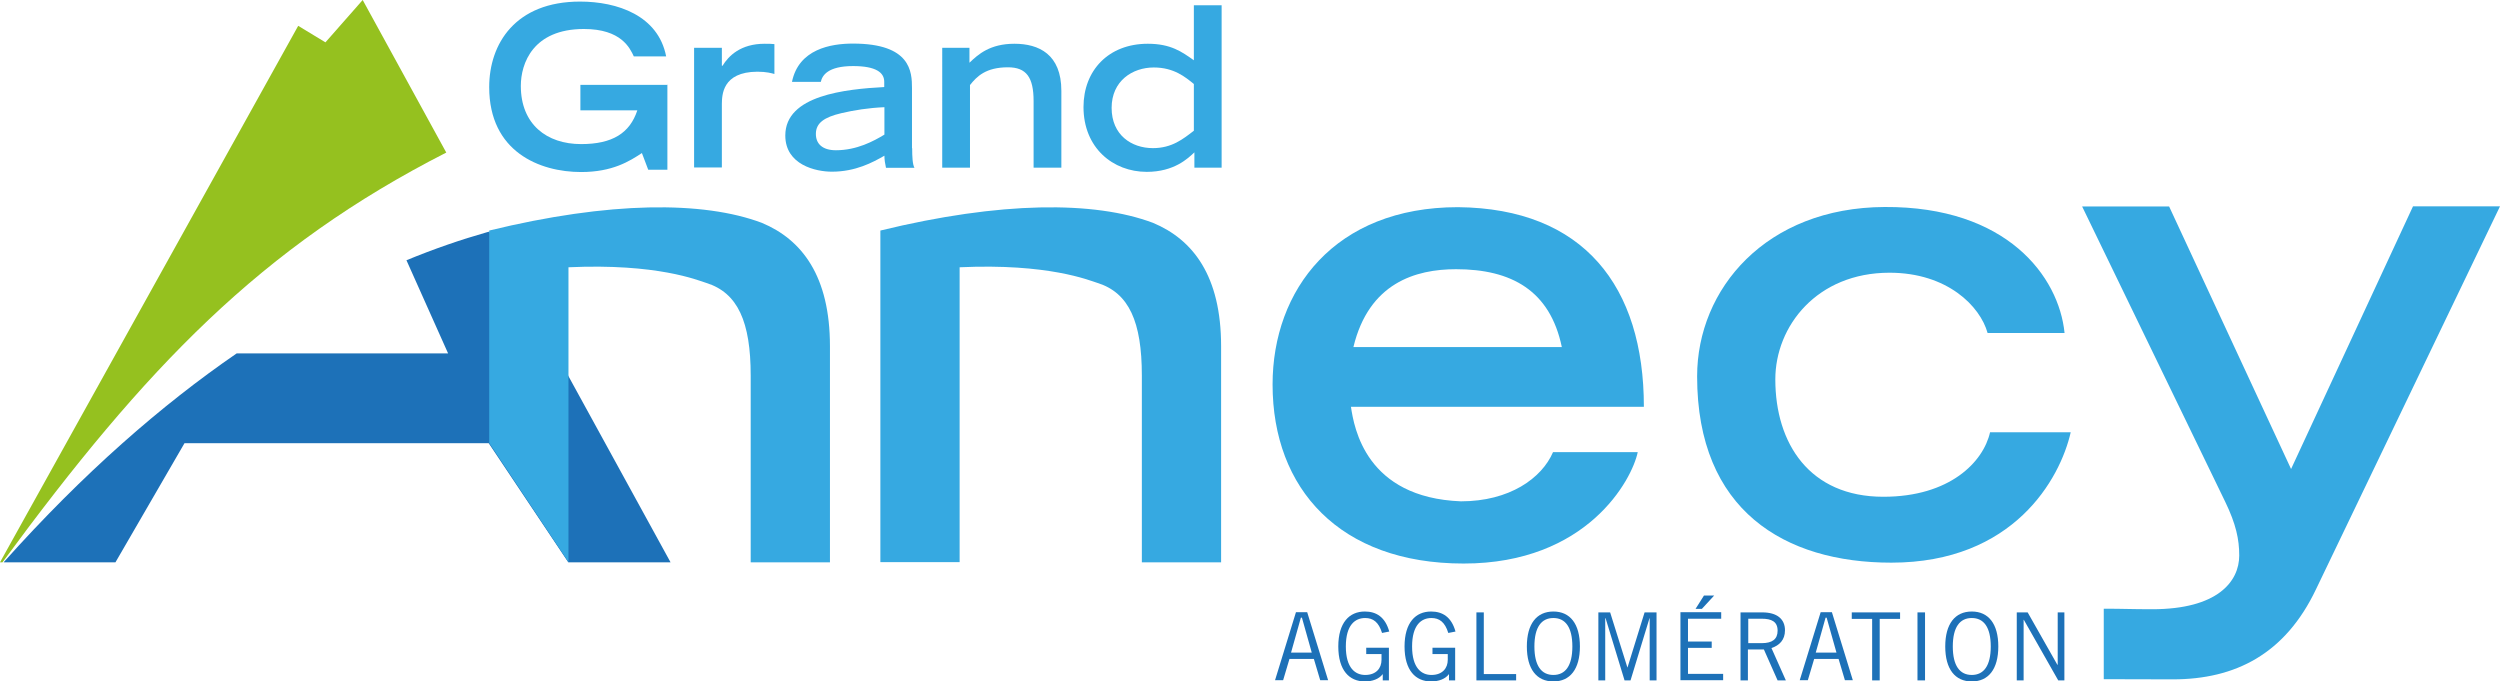 <svg xmlns="http://www.w3.org/2000/svg" id="Calque_1" viewBox="0 0 512 139.561"><defs><style>      .st0 {        fill: #95c11f;      }      .st1 {        fill: #36a9e1;      }      .st2 {        fill: #1d71b8;      }    </style></defs><g><path class="st0" d="M91.373,31.202L74.279,0l-7.629,8.673-5.578-3.383L0,115.161h.504C29.906,75.143,53.478,50.599,91.409,31.238"></path><path class="st2" d="M100.298,47.54h0l-.072-.108s-.288.072-.432.108c-5.326,1.511-10.868,3.419-16.554,5.758l8.529,19.074h-43.293c-15.403,10.58-31.417,24.544-47.612,42.646l-.108.144h22.888l14.143-24.4h62.295l16.303,24.4h20.945l-37.068-67.585.036-.036Z"></path><path class="st1" d="M319.861,71.076c-2.411-11.588-10.329-15.943-21.665-15.943-8.277,0-17.85,2.807-21.017,15.943h42.682ZM335.407,92.597c-1.152,5.614-10.329,22.816-35.664,22.816s-39.119-15.295-39.119-36.672c0-19.362,12.74-36.312,37.967-36.312,25.731.252,38.075,16.195,38.075,40.882h-59.992c.648,4.319,3.059,18.606,22.528,19.362,9.933,0,16.554-4.714,18.858-10.077h17.346Z"></path><path class="st1" d="M424.082,88.53c-2.159,9.537-11.696,26.703-36.744,26.703-21.845,0-39.767-10.688-39.767-38.147,0-17.922,14.107-34.584,38.399-34.692,25.048-.144,35.7,14.251,36.852,25.803h-15.763c-1.511-5.47-8.241-12.344-20.081-12.344-14.863,0-23.392,10.94-23.392,21.845,0,13.1,6.982,24.04,22.133,24.04,13.603,0,20.477-7.126,21.845-13.208h16.518Z"></path><path class="st1" d="M430.847,124.662c4.031,0,5.614.108,9.933.108,13.352,0,17.814-5.65,17.814-11.012,0-3.275-.648-6.406-2.879-11.012l-29.294-60.46h17.814l24.976,53.766,24.976-53.802h17.814l-37.679,78.418c-6.298,13.244-16.482,18.462-29.33,18.462-6.298,0-9.429-.036-14.143-.036v-14.467.036Z"></path><path class="st1" d="M136.682,17.31v17.454h-3.923l-1.296-3.419c-2.519,1.655-6.01,3.887-12.452,3.887-8.529,0-18.822-4.175-18.822-17.382,0-8.889,5.362-17.526,18.606-17.526,7.629,0,16.015,2.843,17.634,11.228h-6.622c-.792-1.691-2.555-5.614-10.221-5.614-10.437,0-12.92,7.054-12.92,11.66,0,7.881,5.326,11.912,12.344,11.912,6.406,0,9.969-2.231,11.516-6.91h-11.66v-5.218h17.742l.072-.072Z"></path><path class="st1" d="M142.152,9.789h5.686v3.671h.144c1.224-2.015,3.707-4.498,8.601-4.498.828,0,1.404,0,2.015.072v6.118c-.54-.144-1.583-.468-3.491-.468-7.234.036-7.234,4.858-7.27,6.586v13.028h-5.686V9.717v.072Z"></path><path class="st1" d="M181.127,21.953c-3.311.144-6.19.612-8.817,1.224-3.527.828-5.182,2.015-5.218,4.175-.036,2.087,1.332,3.419,4.103,3.419,4.283,0,7.737-1.871,9.933-3.203,0,0,0-5.614,0-5.614ZM186.813,30.374c0,1.655.072,3.311.468,3.995h-5.83c-.18-.828-.324-1.655-.324-2.483-2.375,1.368-5.902,3.275-10.76,3.275-3.239,0-9.537-1.368-9.537-7.414,0-8.277,12.344-9.465,20.261-9.933v-1.08c0-1.871-1.691-3.203-6.37-3.203-5.218,0-6.334,1.943-6.622,3.239h-5.902c1.368-6.694,7.917-7.845,12.488-7.845,11.84,0,12.092,5.758,12.092,9.141v12.272l.036.036Z"></path><path class="st1" d="M192.967,9.789h5.578v3.059c1.799-1.727,4.211-3.887,9.213-3.887s9.609,2.159,9.609,9.645v15.727h-5.686v-13.639c0-4.858-1.476-6.91-5.254-6.91-4.534,0-6.37,1.871-7.773,3.635v16.914h-5.686V9.753v.036Z"></path><path class="st1" d="M244.502,17.202c-1.727-1.404-4.067-3.383-8.205-3.383-4.355,0-8.637,2.735-8.637,8.277s4.067,8.241,8.457,8.241c3.887,0,6.19-1.871,8.385-3.563,0,0,0-9.573,0-9.573ZM244.61,31.202c-1.296,1.224-4.139,3.995-9.753,3.995-6.946,0-12.956-4.93-12.956-13.28,0-7.449,5.074-12.956,13.172-12.956,4.714,0,6.982,1.655,9.429,3.383V1.08h5.686v33.253h-5.578v-3.167.036Z"></path><path class="st1" d="M156.008,45.633c-11.984-4.498-31.166-4.427-55.817,1.583v43.509l16.231,24.4v-60.388c18.174-.828,26.487,2.663,28.215,3.203,6.478,2.015,9.105,7.989,9.105,18.966v38.255h16.231v-44.265c0-14.395-5.758-21.845-13.963-25.264"></path><path class="st1" d="M236.117,45.633c-11.984-4.498-31.166-4.427-55.817,1.583v67.909h16.231v-60.388c18.174-.828,26.487,2.663,28.215,3.203,6.478,2.015,9.105,7.989,9.105,18.966v38.255h16.231v-44.265c0-14.395-5.758-21.845-13.963-25.264"></path></g><path class="st2" d="M264.439,133.659h4.211l-2.015-7.162h-.216l-2.015,7.162h.036ZM261.128,139.309l4.283-13.927h2.303l4.283,13.927h-1.619l-1.296-4.355h-5.002l-1.296,4.355h-1.655Z"></path><g><path class="st2" d="M284.448,132.651v6.694h-1.26v-1.26h-.036c-.72.972-2.087,1.476-3.635,1.476-3.167,0-5.434-2.267-5.434-7.162s2.267-7.162,5.434-7.162c2.339,0,4.175,1.116,5.002,4.103l-1.476.288c-.684-2.231-1.835-3.059-3.455-3.059-2.051,0-3.959,1.404-3.959,5.83s1.943,5.83,3.959,5.83c2.267,0,3.347-1.404,3.347-3.095v-1.188h-3.131v-1.296h4.678-.036Z"></path><path class="st2" d="M298.016,132.651v6.694h-1.26v-1.26h-.036c-.72.972-2.087,1.476-3.635,1.476-3.167,0-5.434-2.267-5.434-7.162s2.267-7.162,5.434-7.162c2.339,0,4.175,1.116,5.002,4.103l-1.476.288c-.684-2.231-1.835-3.059-3.455-3.059-2.051,0-3.959,1.404-3.959,5.83s1.943,5.83,3.959,5.83c2.267,0,3.347-1.404,3.347-3.095v-1.188h-3.131v-1.296h4.678-.036Z"></path></g><polygon class="st2" points="302.37 139.345 302.37 125.418 303.882 125.418 303.882 138.05 310.504 138.05 310.504 139.345 302.37 139.345"></polygon><path class="st2" d="M318.133,138.23c2.447,0,3.887-1.871,3.887-5.83s-1.44-5.83-3.887-5.83-3.887,1.871-3.887,5.83,1.44,5.83,3.887,5.83M318.133,125.238c3.419,0,5.434,2.519,5.434,7.162s-2.015,7.162-5.434,7.162-5.434-2.519-5.434-7.162,2.015-7.162,5.434-7.162"></path><polygon class="st2" points="337.855 139.345 337.855 126.606 337.819 126.606 333.932 139.345 332.708 139.345 328.822 126.606 328.75 126.606 328.75 139.345 327.346 139.345 327.346 125.418 329.757 125.418 333.284 136.682 333.32 136.682 336.811 125.418 339.258 125.418 339.258 139.345 337.855 139.345"></polygon><path class="st2" d="M351.062,121.963l-2.519,2.735h-1.296l1.727-2.735s2.087,0,2.087,0ZM352.502,125.418v1.296h-6.802v4.678h4.858v1.296h-4.858v5.326h7.198v1.296h-8.745v-13.927h8.349v.036Z"></path><path class="st2" d="M358.008,131.716h2.807c2.123,0,3.239-.792,3.239-2.555,0-1.871-1.26-2.447-3.239-2.447h-2.771v4.966l-.036.036ZM356.46,139.345v-13.927h4.462c3.023,0,4.642,1.368,4.642,3.671,0,1.979-1.152,3.095-2.771,3.635l2.951,6.622h-1.691l-2.807-6.334h-3.275v6.334h-1.547.036Z"></path><path class="st2" d="M371.899,133.659h4.211l-2.015-7.162h-.216l-2.015,7.162h.036ZM368.588,139.309l4.283-13.927h2.303l4.283,13.927h-1.619l-1.296-4.355h-5.002l-1.296,4.355h-1.655Z"></path><polygon class="st2" points="384.963 126.749 384.963 139.345 383.415 139.345 383.415 126.749 379.241 126.749 379.241 125.418 389.137 125.418 389.137 126.749 384.963 126.749"></polygon><rect class="st2" x="392.7" y="125.418" width="1.547" height="13.927"></rect><path class="st2" d="M403.82,138.23c2.447,0,3.887-1.871,3.887-5.83s-1.439-5.83-3.887-5.83-3.887,1.871-3.887,5.83,1.439,5.83,3.887,5.83M403.82,125.238c3.419,0,5.434,2.519,5.434,7.162s-2.015,7.162-5.434,7.162-5.434-2.519-5.434-7.162,2.015-7.162,5.434-7.162"></path><polygon class="st2" points="413.033 139.345 413.033 125.418 415.265 125.418 421.346 136.142 421.418 136.142 421.418 125.418 422.786 125.418 422.786 139.345 421.526 139.345 414.473 126.929 414.437 126.929 414.437 139.345 413.033 139.345"></polygon></svg>